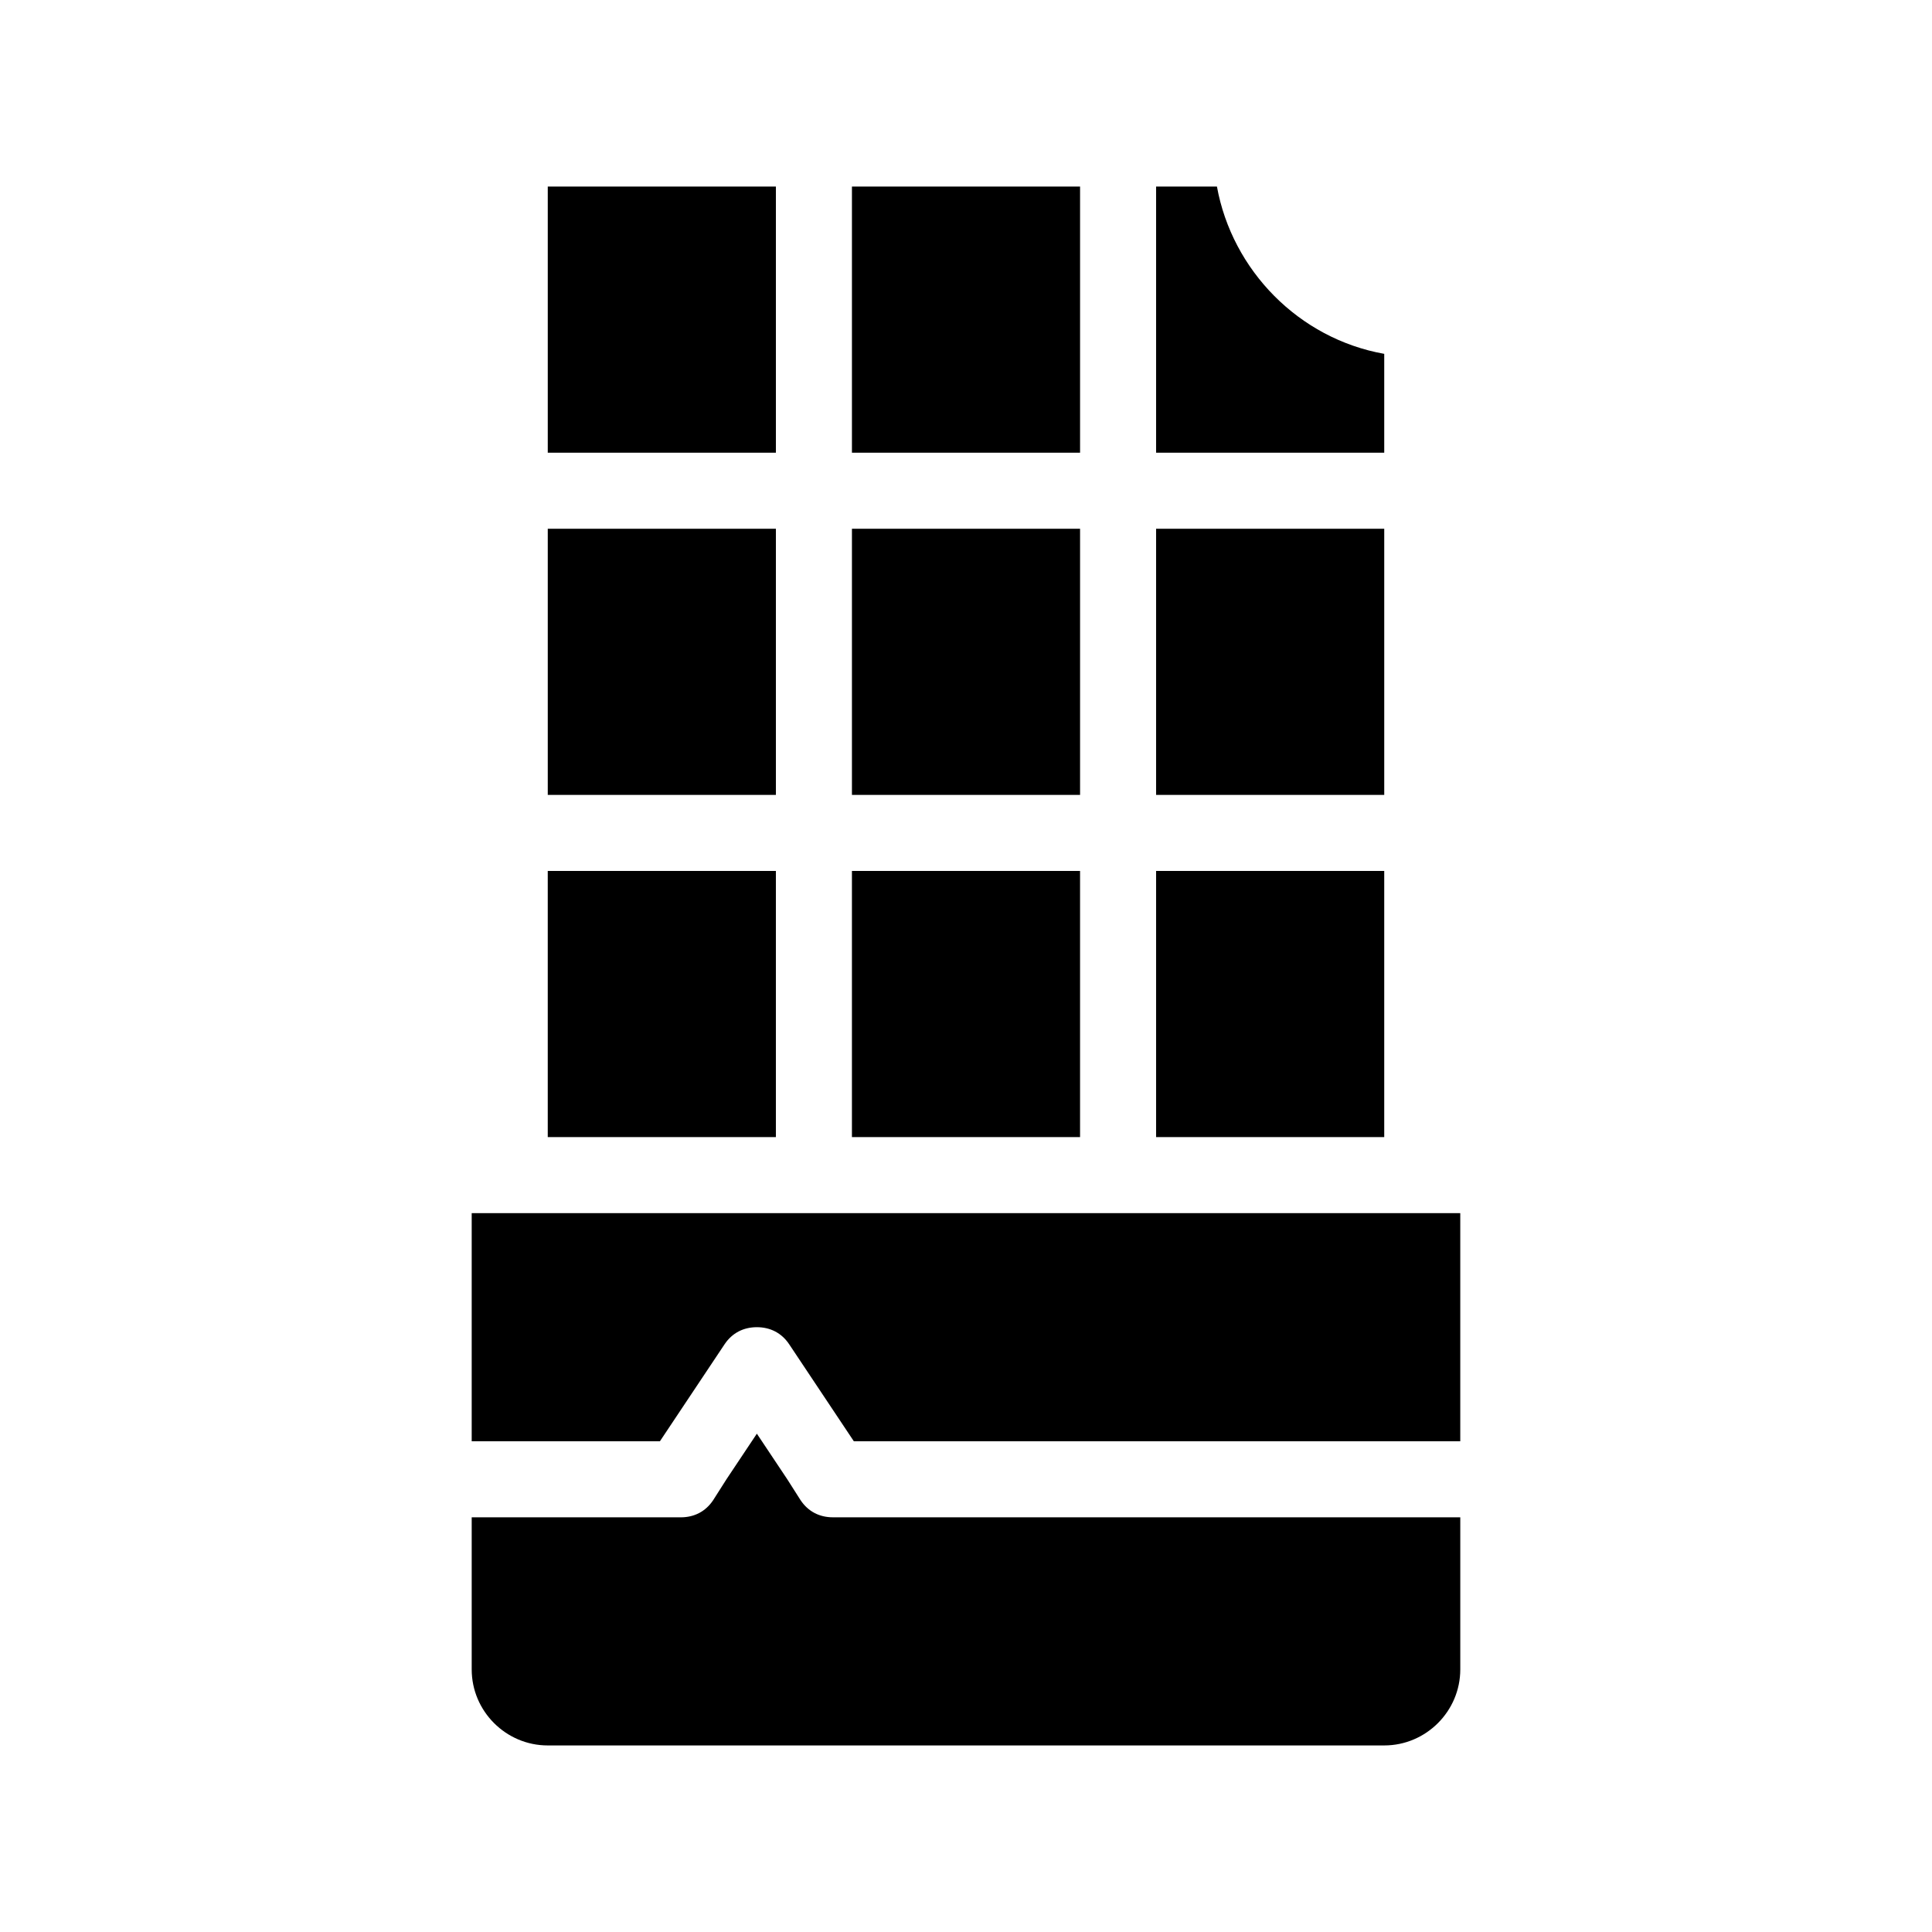 <?xml version="1.0" encoding="UTF-8"?>
<!-- Uploaded to: ICON Repo, www.svgrepo.com, Generator: ICON Repo Mixer Tools -->
<svg fill="#000000" width="800px" height="800px" version="1.1" viewBox="144 144 512 512" xmlns="http://www.w3.org/2000/svg">
 <path d="m349.62 263.97h-60.457v-70.531h60.457zm80.609-70.531h-60.457v70.535h60.457zm-80.609 90.684h-60.457v70.535h60.457zm80.609 0h-60.457v70.535h60.457zm80.609 0h-60.457v70.535h60.457zm-161.22 90.688h-60.457v70.535h60.457zm80.609 0h-60.457v70.535h60.457zm80.609 0h-60.457v70.535h60.457zm-154.67 166.76-3.527-5.543-8.062-12.09-8.059 12.09-3.527 5.543c-2.016 3.023-5.039 4.535-8.566 4.535l-55.418-0.004v40.305c0 11.082 9.07 20.152 20.152 20.152h221.68c11.082 0 20.152-9.07 20.152-20.152v-40.305h-166.26c-3.523 0-6.547-1.508-8.562-4.531zm-87.16-76.078v60.457h49.879l17.129-25.695c2.016-3.023 5.039-4.535 8.566-4.535 3.527 0 6.551 1.512 8.566 4.535l17.129 25.695h160.71v-60.457zm241.83-227.72c-22.672-4.031-40.305-22.168-44.336-44.336h-16.121v70.535h60.457z"/>
</svg>